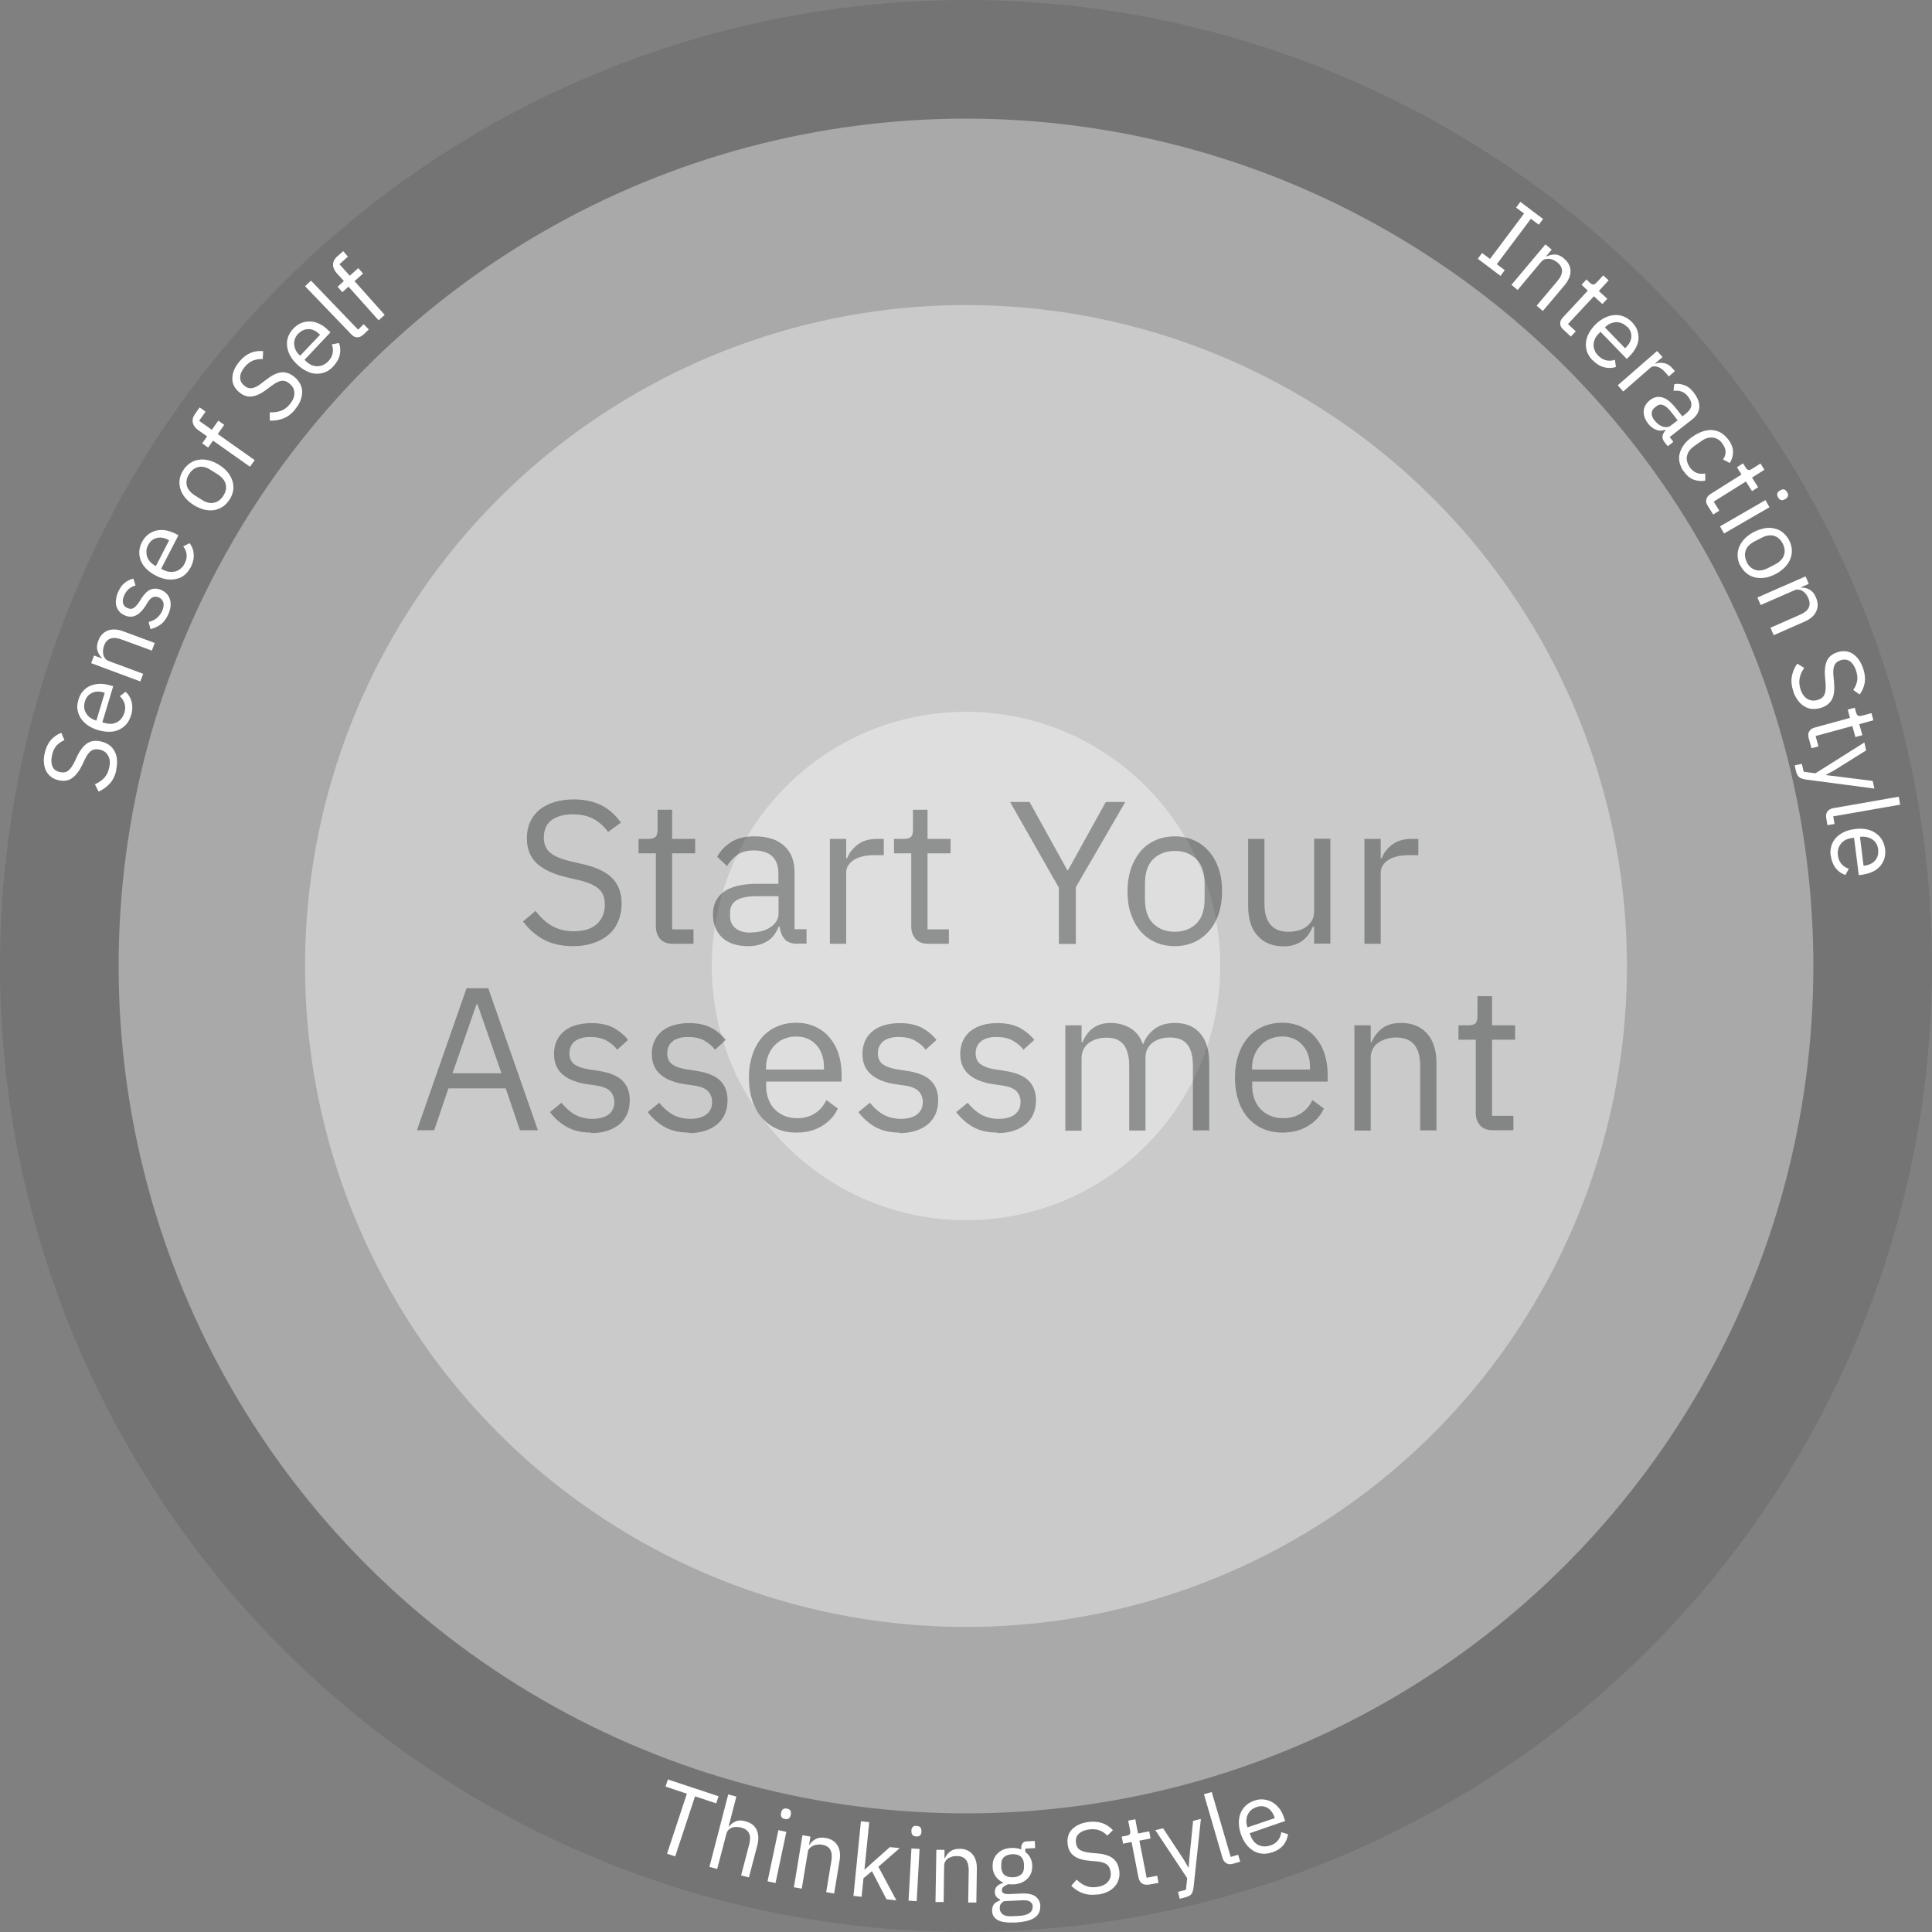 <?xml version="1.0" encoding="UTF-8"?>
<svg xmlns="http://www.w3.org/2000/svg" viewBox="0 0 114 114">
  <rect x="0" y="0" width="114" height="114" fill="#808080" stroke="none"/>
  <defs>
    <style>
      .cls-1 {
        opacity: .5;
      }

      .cls-2 {
        opacity: .38;
      }

      .cls-2, .cls-3, .cls-4, .cls-5 {
        stroke-width: 0px;
      }

      .cls-2, .cls-4 {
        fill: #fff;
      }

      .cls-3 {
        fill: #585858;
      }

      .cls-6 {
        opacity: .3;
      }

      .cls-5 {
        fill: #1c1d1d;
        opacity: .8;
      }
    </style>
  </defs>
  <g id="gray_bg" data-name="gray bg" class="cls-6">
    <circle class="cls-3" cx="57" cy="57" r="57"/>
  </g>
  <g id="trans_circles" data-name="trans circles">
    <g id="Layer_19" data-name="Layer 19">
      <circle class="cls-2" cx="57" cy="57" r="50"/>
    </g>
    <g id="Layer_19_copy" data-name="Layer 19 copy">
      <circle class="cls-2" cx="57" cy="57" r="39"/>
    </g>
    <g id="Layer_19_copy_2" data-name="Layer 19 copy 2">
      <circle class="cls-2" cx="57" cy="57" r="15"/>
    </g>
  </g>
  <g id="eng">
    <g id="interaction">
      <g>
        <path class="cls-4" d="M87.2,15.27l.25-.34.47.35,2.01-2.68-.47-.35.25-.34,1.34,1.01-.25.34-.47-.35-2.01,2.68.47.35-.25.34-1.34-1.01Z"/>
        <path class="cls-4" d="M89.2,16.79l1.99-2.37.37.31-.32.38.02.02c.17-.08.34-.12.51-.11.17,0,.35.09.52.24.25.21.37.45.38.72s-.11.56-.35.85l-1.28,1.52-.37-.31,1.23-1.46c.36-.43.36-.79,0-1.09-.07-.06-.15-.11-.24-.15-.08-.04-.17-.06-.26-.07-.09,0-.17,0-.25.03-.08.03-.15.08-.22.16l-1.38,1.65-.37-.31Z"/>
        <path class="cls-4" d="M92.24,19.45c-.12-.11-.18-.24-.18-.36,0-.13.05-.25.16-.36l1.47-1.58-.37-.35.29-.31.21.2c.08.07.14.1.2.1.06,0,.12-.05.19-.12l.39-.42.32.29-.58.63.5.46-.29.31-.5-.46-1.53,1.64.46.43-.29.31-.44-.41Z"/>
        <path class="cls-4" d="M93.97,21.26c-.15-.15-.25-.32-.32-.49-.06-.18-.09-.36-.07-.54.02-.19.07-.37.17-.56s.23-.36.41-.54c.17-.17.36-.3.55-.39.19-.09.38-.14.57-.15.19-.01.37.02.54.09s.33.18.48.33c.14.15.25.31.31.48.06.17.08.34.07.52s-.07.35-.16.52c-.09.17-.21.33-.37.49l-.16.16-1.55-1.6-.1.1c-.09.09-.17.19-.22.3s-.08.22-.09.34c0,.11.01.23.06.34.04.12.12.23.22.33.14.14.29.23.46.27.17.04.34.03.52-.03l.06.42c-.22.08-.46.08-.7.02s-.46-.2-.67-.41ZM96.01,19.29c-.09-.09-.19-.17-.3-.21-.11-.05-.22-.07-.33-.07-.11,0-.23.03-.34.07-.11.05-.22.12-.31.21l-.03.03,1.19,1.23.05-.05c.2-.19.3-.4.32-.62.01-.22-.06-.42-.24-.6Z"/>
        <path class="cls-4" d="M95.45,22.74l2.33-2.03.32.36-.43.37.02.02c.15-.06.31-.07.5-.03.18.03.36.14.52.33l.12.14-.36.31-.18-.21c-.17-.2-.34-.32-.51-.36-.17-.05-.31-.02-.42.08l-1.58,1.38-.32-.36Z"/>
        <path class="cls-4" d="M98.23,26.11c-.11-.14-.15-.27-.13-.39s.09-.23.19-.34l-.02-.02c-.19.07-.38.07-.55,0s-.32-.18-.46-.35c-.2-.26-.29-.51-.27-.76s.14-.46.37-.64c.23-.18.47-.23.73-.16s.52.29.8.64l.38.48.24-.19c.17-.14.27-.29.29-.45.02-.17-.05-.35-.2-.54-.12-.15-.25-.25-.39-.29-.14-.05-.3-.06-.46-.04l.04-.39c.18-.04.38-.02.58.05.21.07.4.22.57.44.23.3.34.58.33.86-.02.28-.15.52-.41.72l-1.34,1.05.22.28-.33.26-.17-.21ZM97.64,24.82c.07.09.15.17.24.23.08.06.17.1.25.13.09.02.17.03.25.02.08-.01.15-.04.21-.09l.4-.31-.39-.5c-.17-.22-.33-.35-.47-.4-.14-.05-.27-.03-.39.07l-.1.08c-.12.09-.18.21-.18.35,0,.14.06.28.18.43Z"/>
        <path class="cls-4" d="M99.34,27.81c-.12-.18-.2-.36-.24-.54-.04-.18-.03-.37.02-.54.05-.18.14-.35.26-.51s.29-.32.5-.46c.2-.14.41-.24.61-.31.2-.06.39-.09.57-.07.18.02.35.07.51.17.16.1.3.24.43.41.18.25.26.49.26.72,0,.23-.07.44-.19.64l-.4-.21c.1-.14.15-.28.15-.44,0-.16-.06-.31-.17-.47-.08-.12-.17-.21-.27-.27-.1-.06-.2-.1-.31-.11s-.22,0-.33.03-.23.09-.34.17l-.43.3c-.22.16-.37.34-.42.56-.06.22,0,.45.15.68.22.32.53.45.92.38v.42c-.23.05-.47.02-.69-.06s-.42-.25-.58-.5Z"/>
        <path class="cls-4" d="M100.77,29.85c-.09-.14-.12-.27-.08-.4.03-.12.12-.22.24-.3l1.83-1.15-.27-.43.36-.23.15.24c.05.09.11.14.17.15s.13-.01.22-.07l.49-.31.23.37-.73.46.36.57-.36.23-.36-.57-1.9,1.19.33.53-.36.23-.32-.51Z"/>
        <path class="cls-4" d="M104.17,29.51l.24.42-2.68,1.55-.24-.42,2.68-1.55ZM104.92,29.35c-.05-.09-.07-.17-.05-.23s.06-.12.13-.16l.07-.04c.07-.04.14-.05.2-.04s.12.07.18.16c.05.09.07.17.05.23-.02.06-.06.12-.13.16l-.07.04c-.07.04-.14.05-.2.04-.07-.02-.13-.07-.18-.16Z"/>
        <path class="cls-4" d="M102.69,33.38c-.1-.18-.15-.37-.16-.56s.02-.37.09-.54c.07-.17.18-.34.32-.49s.33-.28.55-.4c.22-.11.43-.18.64-.22s.4-.03.59.02c.18.04.35.12.49.24s.27.27.36.45.15.37.16.56c.01.19-.02.37-.09.54-.07.18-.18.34-.32.49-.15.15-.33.29-.54.4-.22.11-.43.19-.64.22s-.4.02-.59-.02c-.18-.04-.35-.13-.49-.24-.15-.12-.27-.27-.36-.45ZM103.07,33.18c.12.23.29.38.51.45.22.07.47.03.76-.12l.39-.2c.29-.15.47-.34.54-.56.07-.22.04-.44-.08-.68-.12-.23-.29-.38-.5-.45-.22-.07-.47-.03-.76.12l-.39.2c-.29.15-.47.34-.54.56s-.04.44.08.68Z"/>
        <path class="cls-4" d="M103.71,35.25l2.83-1.24.19.44-.46.2v.02c.2,0,.37.04.52.13s.27.23.36.45c.13.29.14.57.02.82-.11.25-.34.46-.69.61l-1.82.8-.19-.44,1.75-.77c.51-.22.67-.55.48-.98-.04-.09-.09-.17-.14-.24-.06-.07-.12-.13-.2-.18-.07-.05-.15-.07-.24-.08s-.17,0-.26.05l-1.97.86-.19-.44Z"/>
        <path class="cls-4" d="M105.82,40.8c-.11-.32-.14-.62-.09-.89.05-.27.15-.52.32-.75l.41.25c-.14.2-.23.4-.27.61s-.02.42.05.65c.09.28.24.48.42.58.19.1.39.12.62.04.19-.06.32-.17.38-.32.06-.15.08-.36.06-.65l-.03-.35c-.04-.39,0-.71.1-.96.11-.25.31-.42.62-.52.17-.06.34-.08.5-.06s.3.07.43.16c.13.09.25.2.35.35.1.15.18.31.25.51.1.3.13.58.09.83s-.14.49-.3.7l-.38-.27c.12-.16.19-.33.23-.52.04-.18.01-.39-.06-.62-.08-.25-.21-.44-.36-.55-.16-.11-.34-.13-.56-.06-.19.06-.31.17-.37.33-.06.16-.07.37-.04.64l.03.35c.04.42,0,.75-.12.98-.12.23-.33.4-.63.5-.18.06-.36.08-.53.07-.17-.01-.32-.06-.47-.15-.14-.08-.27-.2-.38-.35-.11-.15-.21-.33-.28-.54Z"/>
        <path class="cls-4" d="M106.72,43.55c-.04-.16-.03-.3.04-.4.07-.11.17-.18.32-.22l2.08-.57-.13-.49.41-.11.08.28c.03.1.07.16.12.19.05.03.13.02.23,0l.56-.15.11.42-.83.23.18.65-.41.11-.18-.65-2.17.59.17.61-.41.11-.16-.58Z"/>
        <path class="cls-4" d="M110.5,46.07l.1.46-4.03-.53c-.1-.02-.18-.03-.25-.06-.07-.02-.13-.05-.17-.1-.05-.04-.09-.1-.12-.17s-.06-.16-.08-.27l-.05-.24.42-.09.11.47.69.09,2.89-1.82.1.47-1.89,1.18-.46.25v.03s.53.06.53.06l2.21.28Z"/>
        <path class="cls-4" d="M107.76,48.28c-.03-.17,0-.3.07-.4.08-.1.19-.16.33-.19l3.88-.68.08.47-3.95.69.08.45-.42.07-.07-.42Z"/>
        <path class="cls-4" d="M108.02,50.5c-.03-.21-.01-.4.04-.58.05-.18.14-.34.27-.48.13-.14.28-.25.47-.34s.41-.15.65-.18c.24-.03.47-.03.67.01s.39.11.54.22c.16.1.28.23.38.39.1.16.16.34.19.55.03.21.01.4-.04.57-.05.17-.14.32-.26.46-.12.13-.26.24-.44.32-.17.08-.37.14-.59.17l-.22.03-.28-2.21-.14.02c-.13.02-.25.05-.36.11s-.2.13-.27.22c-.07.09-.13.19-.16.31s-.04.25-.02.39c.02.19.09.36.2.49s.25.23.44.29l-.2.37c-.22-.07-.42-.21-.57-.4s-.25-.44-.29-.73ZM110.83,50.14c-.02-.13-.05-.25-.11-.35-.06-.1-.13-.19-.23-.25-.09-.07-.2-.11-.32-.14-.12-.03-.24-.04-.38-.02h-.04s.21,1.7.21,1.7h.06c.27-.04.48-.14.63-.31.14-.17.2-.38.17-.62Z"/>
      </g>
    </g>
    <g id="sense_of_self" data-name="sense of self">
      <g>
        <path class="cls-4" d="M6.87,45.43c-.08.33-.2.6-.39.8-.18.2-.4.36-.66.48l-.22-.43c.22-.1.41-.23.55-.38.14-.15.24-.35.29-.59.07-.29.05-.53-.06-.72-.1-.19-.27-.31-.51-.36-.19-.04-.36-.02-.49.07-.13.09-.26.27-.38.52l-.15.32c-.17.35-.37.61-.59.77s-.49.2-.8.13c-.18-.04-.33-.11-.46-.21-.12-.1-.22-.22-.29-.36-.07-.14-.1-.3-.12-.48-.01-.18,0-.36.05-.56.07-.31.19-.56.35-.75s.37-.34.63-.44l.18.43c-.18.08-.34.19-.46.32s-.22.33-.27.57c-.06.26-.05.48.02.66s.23.29.45.34c.19.04.36.02.49-.09.13-.1.25-.28.37-.52l.15-.32c.18-.38.39-.64.61-.78.22-.14.49-.17.79-.1.19.04.35.11.49.21.14.1.24.22.32.37s.13.31.14.5c.02.19,0,.39-.05.61Z"/>
        <path class="cls-4" d="M7.73,42.21c-.06.2-.15.38-.27.52s-.27.25-.44.33-.36.12-.57.12c-.21,0-.43-.03-.67-.1-.23-.07-.44-.17-.61-.29-.17-.12-.31-.26-.41-.42-.1-.16-.16-.33-.19-.51s0-.38.06-.58c.06-.2.15-.37.27-.5.12-.14.26-.24.42-.31s.34-.11.53-.12.4.02.61.08l.22.06-.64,2.13.14.04c.13.04.25.05.37.05.12,0,.23-.04.34-.09.1-.05.19-.12.27-.22.08-.1.14-.21.18-.35.06-.19.06-.36.01-.53-.05-.17-.14-.31-.28-.44l.34-.26c.18.16.3.36.36.6.06.24.05.5-.03.78ZM5.01,41.4c-.04.13-.05.25-.04.36.01.12.05.22.11.32s.13.19.23.26.21.13.34.17h.04s.49-1.63.49-1.63l-.06-.02c-.26-.08-.49-.07-.7.03-.2.1-.34.26-.41.5Z"/>
        <path class="cls-4" d="M8.28,40.21l-2.9-1.08.17-.45.47.17v-.02c-.13-.13-.22-.28-.27-.45-.05-.17-.03-.36.05-.57.11-.3.3-.5.55-.6.26-.1.56-.09.92.04l1.86.69-.17.45-1.79-.66c-.52-.19-.87-.07-1.03.37-.03.09-.05.18-.06.27s0,.18.02.27c.02.08.06.16.11.22.06.07.13.12.22.15l2.02.75-.17.45Z"/>
        <path class="cls-4" d="M9.93,36.25c-.12.26-.26.46-.44.59-.18.13-.38.23-.61.28l-.11-.42c.19-.05.35-.12.48-.23s.24-.24.32-.42c.08-.19.11-.35.07-.49-.03-.14-.12-.24-.27-.31-.11-.05-.22-.05-.33-.02-.11.04-.22.14-.33.32l-.13.21c-.08.12-.16.23-.25.32s-.18.17-.28.22c-.1.05-.21.08-.32.09-.12,0-.24-.02-.37-.08-.14-.06-.25-.14-.33-.24-.08-.1-.14-.21-.17-.33-.03-.12-.03-.25-.01-.39.02-.14.06-.28.12-.42.1-.23.23-.41.38-.53.15-.12.32-.21.52-.26l.13.41c-.12.02-.23.08-.36.17-.12.09-.23.23-.31.41-.08.18-.1.34-.07.47.04.13.12.22.26.28.14.06.26.06.36,0s.21-.18.32-.34l.13-.21c.19-.29.38-.48.57-.55.19-.07.4-.06.61.03.27.12.45.31.52.57.08.26.04.55-.1.87Z"/>
        <path class="cls-4" d="M11.26,33.46c-.1.19-.22.34-.36.46s-.31.2-.49.24-.38.05-.58.02-.42-.1-.64-.22c-.22-.11-.4-.24-.55-.39-.15-.15-.26-.31-.33-.49-.07-.17-.1-.35-.09-.54.01-.19.06-.37.16-.56.1-.18.21-.33.36-.44s.3-.19.47-.23c.17-.04.35-.05.54-.02s.38.09.58.19l.2.1-1.02,1.98.13.07c.12.06.24.1.36.11.12.01.24,0,.35-.02.11-.03.21-.09.31-.17.1-.08.18-.18.24-.31.09-.17.13-.35.11-.52-.01-.17-.08-.33-.2-.48l.38-.19c.14.19.23.4.24.65.02.25-.04.5-.17.76ZM8.74,32.16c-.06.12-.1.23-.1.35,0,.12,0,.23.04.34.04.11.1.21.18.3.08.09.18.17.3.23l.04.02.78-1.52-.06-.03c-.24-.13-.47-.16-.69-.1-.22.06-.38.2-.49.42Z"/>
        <path class="cls-4" d="M13.54,29.48c-.11.18-.25.32-.4.42s-.33.17-.51.2c-.19.03-.38.02-.58-.03-.2-.05-.41-.14-.62-.27-.21-.13-.38-.28-.51-.44s-.23-.34-.28-.52c-.05-.18-.07-.36-.04-.55.03-.19.1-.37.21-.54.11-.18.25-.31.4-.42s.33-.17.51-.2c.19-.03.38-.02.59.03.21.05.41.14.62.27.21.13.38.28.51.44.13.16.22.34.28.52.05.18.07.36.04.55-.03.18-.1.36-.21.54ZM13.18,29.25c.14-.22.19-.44.14-.67-.05-.22-.21-.42-.49-.6l-.38-.24c-.28-.18-.53-.24-.75-.18-.22.05-.4.19-.54.41-.14.22-.19.44-.14.67.05.22.21.42.49.6l.38.24c.28.18.53.24.75.18.22-.05.4-.19.54-.41Z"/>
        <path class="cls-4" d="M12.57,26l-.29.41-.35-.25.29-.41-.51-.36c-.18-.12-.29-.27-.33-.44-.04-.17,0-.34.13-.53l.27-.38.35.25-.38.54.75.53.38-.54.35.25-.38.54,2.18,1.54-.28.39-2.18-1.54Z"/>
        <path class="cls-4" d="M17.43,24.15c-.22.26-.45.44-.71.54-.25.1-.52.14-.8.13v-.49c.24.01.46-.02.66-.09.19-.07.37-.2.52-.39.19-.23.28-.45.27-.67,0-.21-.11-.4-.29-.55-.15-.13-.31-.18-.47-.16-.16.02-.35.12-.58.29l-.28.21c-.31.24-.6.38-.87.42s-.52-.04-.77-.25c-.14-.12-.25-.25-.31-.39-.07-.14-.1-.29-.09-.45,0-.16.04-.31.11-.48.07-.16.17-.32.3-.48.2-.24.42-.41.65-.51.23-.1.49-.14.76-.11l-.03.47c-.2-.01-.38.01-.56.08-.18.07-.34.19-.5.38-.17.21-.26.4-.27.6s.07.36.25.51c.15.13.31.17.47.14.16-.03.35-.13.56-.3l.28-.21c.33-.26.63-.4.89-.42s.51.07.75.27c.15.12.26.26.34.41s.12.31.12.47c0,.16-.03.33-.1.51-.07.18-.17.35-.32.52Z"/>
        <path class="cls-4" d="M19.67,21.62c-.15.15-.3.27-.48.34s-.35.1-.54.09c-.19,0-.38-.06-.56-.15-.19-.09-.37-.22-.55-.39-.18-.17-.32-.34-.42-.53-.1-.19-.16-.37-.18-.56-.02-.19,0-.37.06-.54.06-.18.17-.34.31-.49.14-.15.3-.26.47-.33.17-.07.34-.1.52-.09.18,0,.35.05.53.13s.34.2.5.35l.17.16-1.53,1.62.1.1c.1.09.2.16.31.21.11.05.22.07.34.07s.23-.02.34-.07.22-.13.32-.23c.13-.14.22-.3.25-.47.03-.17.02-.34-.05-.52l.42-.08c.09.22.1.45.05.69-.05.24-.18.47-.38.68ZM17.61,19.67c-.09.1-.16.2-.2.31-.04.11-.06.22-.05.34,0,.11.04.23.09.34.05.11.13.21.23.3l.03.03,1.18-1.24-.05-.04c-.2-.19-.41-.29-.63-.29-.22,0-.42.08-.59.26Z"/>
        <path class="cls-4" d="M21.44,19.74c-.12.12-.25.17-.37.16-.13,0-.24-.06-.34-.17l-2.73-2.84.35-.33,2.78,2.89.33-.32.3.31-.31.3Z"/>
        <path class="cls-4" d="M20.58,16.9l-.38.34-.28-.32.37-.34-.42-.46c-.14-.16-.22-.33-.22-.5,0-.17.08-.34.25-.49l.35-.31.28.32-.5.45.61.68.5-.45.28.32-.5.45,1.78,1.99-.36.32-1.78-1.99Z"/>
      </g>
    </g>
    <g id="thinking">
      <g>
        <path class="cls-4" d="M41.01,106l-1.17,3.54-.48-.16,1.17-3.54-1.26-.42.14-.42,2.99.99-.14.42-1.26-.42Z"/>
        <path class="cls-4" d="M42.99,105.89l.46.12-.46,1.77h.02c.12-.14.25-.25.41-.31.16-.07.35-.07.57,0,.31.08.53.24.65.49s.14.55.05.91l-.5,1.91-.46-.12.48-1.84c.14-.54-.02-.86-.47-.98-.09-.02-.19-.04-.28-.04s-.18.01-.26.04c-.08.03-.15.07-.21.13-.06.06-.1.14-.13.24l-.54,2.07-.46-.12,1.11-4.28Z"/>
        <path class="cls-4" d="M45.93,107.99l.47.1-.64,3.02-.47-.1.64-3.02ZM46.31,107.33c-.1-.02-.17-.06-.2-.12-.03-.06-.04-.13-.03-.2l.02-.08c.02-.08.05-.14.11-.18s.13-.05.23-.03c.1.02.17.06.2.12.03.06.04.13.03.2l-.02.08c-.02.08-.05.14-.11.18-.05.04-.13.05-.23.03Z"/>
        <path class="cls-4" d="M46.85,111.33l.5-3.04.47.08-.08.49h.02c.1-.16.23-.27.38-.35.15-.08.34-.1.57-.06.31.05.55.19.7.43.15.23.19.53.13.9l-.32,1.95-.47-.08.31-1.87c.09-.55-.1-.86-.56-.93-.09-.02-.19-.02-.28,0-.09,0-.18.03-.26.07-.08.04-.14.09-.2.15s-.09.15-.1.25l-.35,2.12-.47-.08Z"/>
        <path class="cls-4" d="M50.81,107.47l.48.05-.28,2.79h.02s.52-.47.52-.47l.96-.85.58.06-1.26,1.1,1.06,1.98-.58-.06-.86-1.66-.5.42-.11,1.09-.48-.05.44-4.4Z"/>
        <path class="cls-4" d="M53.78,109.07l.48.03-.17,3.08-.48-.03.17-3.08ZM54.06,108.36c-.1,0-.18-.04-.22-.09-.04-.05-.06-.12-.06-.2v-.08c0-.08.04-.14.08-.19.05-.05.12-.07.23-.06s.18.04.22.09c.04.05.06.12.06.2v.08c0,.08-.04.14-.08.19-.05.05-.12.07-.23.06Z"/>
        <path class="cls-4" d="M55.2,112.23l.05-3.08h.48s0,.5,0,.5h.02c.08-.17.19-.31.33-.41.14-.1.32-.15.55-.15.32,0,.57.11.75.32s.27.5.26.87l-.03,1.98h-.48s.03-1.9.03-1.9c0-.55-.22-.84-.69-.84-.1,0-.19,0-.28.03s-.17.06-.24.1c-.07.05-.13.11-.17.18s-.07.16-.07.26l-.03,2.14h-.48Z"/>
        <path class="cls-4" d="M61.38,112.44c.02.32-.1.56-.34.72-.24.16-.61.25-1.11.28-.48.02-.83-.02-1.05-.14-.22-.12-.33-.3-.34-.54,0-.17.03-.3.11-.4.08-.1.2-.17.35-.22v-.07c-.19-.08-.29-.22-.3-.41,0-.16.04-.28.13-.36.09-.09.22-.15.37-.2v-.02c-.19-.08-.34-.2-.45-.36-.11-.16-.17-.34-.18-.56,0-.16.01-.3.06-.43.05-.13.12-.25.22-.35.1-.1.21-.18.35-.24s.29-.09.47-.1c.22-.01.42.02.59.09v-.05c0-.12.01-.22.07-.3.05-.08.14-.13.27-.13l.46-.02.02.42-.58.03v.2c.13.09.22.2.29.33.07.13.11.28.12.45,0,.16-.01.3-.06.44-.05.13-.12.25-.22.35s-.22.18-.36.24c-.14.06-.3.09-.47.1-.1,0-.2,0-.3-.01-.1.03-.19.08-.27.14-.08.06-.12.13-.11.23,0,.09.05.15.14.18.09.03.2.04.34.03l.66-.03c.38-.02.66.04.84.17.18.14.28.33.29.58ZM60.94,112.5c0-.12-.06-.22-.16-.29-.1-.07-.27-.1-.5-.08l-1.03.05c-.19.1-.27.24-.26.43,0,.13.06.25.17.34.11.09.28.13.52.12l.44-.02c.27-.01.47-.07.61-.16.14-.09.21-.22.2-.39ZM59.78,110.77c.2,0,.36-.07.48-.17.11-.1.17-.26.16-.46v-.17c-.02-.2-.09-.35-.21-.44-.12-.09-.29-.13-.49-.12-.2.01-.36.07-.48.17-.11.1-.17.26-.16.46v.17c.02.2.09.35.21.44.12.09.29.13.49.12Z"/>
        <path class="cls-4" d="M64.77,111.78c-.34.05-.63.02-.88-.07-.25-.09-.48-.24-.68-.44l.32-.36c.17.17.36.3.55.37.19.08.41.1.65.06.3-.04.51-.14.65-.31s.19-.36.15-.6c-.03-.2-.11-.34-.24-.43-.13-.09-.34-.15-.62-.17l-.35-.03c-.39-.03-.7-.12-.92-.27s-.36-.38-.4-.7c-.03-.18-.01-.35.03-.5s.12-.28.23-.39c.11-.11.24-.2.4-.28.16-.07.34-.12.54-.15.31-.04.59-.02.83.06.24.08.45.22.64.42l-.33.32c-.14-.14-.29-.25-.47-.31-.17-.07-.38-.08-.62-.05-.26.04-.46.12-.6.26-.14.13-.19.31-.16.54.03.2.11.34.26.42.14.08.35.13.62.16l.35.03c.42.03.73.13.94.29s.33.39.38.7c.03.19.02.37-.03.53-.04.16-.12.31-.23.43s-.24.23-.41.31c-.17.08-.36.14-.58.17Z"/>
        <path class="cls-4" d="M67.78,111.2c-.16.03-.3,0-.4-.07-.1-.07-.17-.19-.2-.33l-.41-2.11-.5.1-.08-.42.28-.05c.1-.02.17-.05.2-.1.03-.05.03-.12.01-.23l-.11-.56.42-.08.16.84.66-.13.08.42-.66.13.43,2.19.62-.12.08.42-.59.11Z"/>
        <path class="cls-4" d="M70.4,107.44l.46-.11-.43,4.02c-.01.1-.03.18-.05.25-.02.07-.05.13-.09.17-.04.05-.1.09-.17.12-.07.03-.16.06-.27.09l-.24.06-.1-.41.47-.12.07-.69-1.88-2.83.46-.11,1.22,1.85.26.45h.03s.04-.53.04-.53l.22-2.21Z"/>
        <path class="cls-4" d="M72.76,109.97c-.16.05-.29.04-.4-.03-.11-.07-.18-.17-.22-.3l-1.1-3.77.46-.13,1.12,3.83.44-.13.12.41-.41.12Z"/>
        <path class="cls-4" d="M75.06,109.3c-.2.07-.39.09-.58.08-.18-.02-.36-.07-.52-.17s-.3-.22-.43-.39-.23-.36-.31-.6c-.08-.23-.12-.45-.12-.66s.03-.4.1-.57c.07-.17.17-.32.31-.45s.3-.22.5-.29c.2-.07.38-.09.56-.07.18.02.34.07.5.16s.29.21.41.36.21.33.28.54l.07.21-2.09.72.05.14c.04.12.1.23.18.33s.17.17.27.22.21.08.34.09c.12,0,.25-.01.39-.06.18-.06.33-.16.44-.3s.17-.29.19-.48l.4.12c-.03.23-.12.45-.27.64-.16.19-.37.33-.65.43ZM74.14,106.63c-.12.04-.23.1-.32.18s-.15.17-.2.27c-.05.1-.07.22-.08.34,0,.12.01.24.06.37v.04s1.62-.55,1.62-.55l-.02-.06c-.09-.26-.23-.44-.42-.55-.2-.11-.41-.12-.64-.04Z"/>
      </g>
    </g>
    <g id="start" class="cls-1">
      <g>
        <path class="cls-5" d="M33.82,55.83c-.68,0-1.26-.13-1.74-.39s-.89-.62-1.22-1.07l.74-.62c.3.39.62.69.98.89.36.2.78.31,1.27.31.6,0,1.06-.14,1.37-.43.32-.29.47-.67.47-1.15,0-.4-.12-.71-.36-.92-.24-.22-.64-.39-1.19-.52l-.68-.16c-.77-.18-1.35-.44-1.76-.8-.4-.36-.61-.86-.61-1.51,0-.37.07-.7.2-.98.14-.29.33-.53.57-.72s.54-.34.88-.44c.34-.1.71-.15,1.12-.15.63,0,1.17.12,1.63.35.45.23.83.57,1.15,1.02l-.76.55c-.23-.32-.51-.57-.84-.76-.33-.18-.74-.28-1.22-.28-.54,0-.96.11-1.27.34s-.46.57-.46,1.03c0,.4.13.7.39.91.26.2.65.37,1.18.49l.68.16c.82.18,1.42.46,1.79.84s.55.88.55,1.5c0,.38-.07.73-.2,1.04-.13.31-.32.58-.57.79-.25.22-.55.38-.91.5-.36.12-.76.18-1.21.18Z"/>
        <path class="cls-5" d="M39.72,55.69c-.34,0-.59-.09-.76-.28s-.26-.43-.26-.74v-4.32h-1.02v-.85h.58c.21,0,.35-.04.43-.13.08-.08.11-.23.11-.44v-1.15h.86v1.72h1.36v.85h-1.36v4.49h1.26v.85h-1.2Z"/>
        <path class="cls-5" d="M47.06,55.69c-.36,0-.62-.1-.77-.29-.16-.19-.25-.43-.29-.72h-.06c-.14.38-.36.67-.67.86s-.68.29-1.12.29c-.66,0-1.17-.17-1.53-.5-.36-.34-.55-.79-.55-1.37s.21-1.03.64-1.34c.43-.31,1.09-.47,2-.47h1.22v-.61c0-.44-.12-.78-.36-1.01-.24-.23-.61-.35-1.1-.35-.38,0-.69.08-.94.25s-.46.39-.63.67l-.58-.54c.17-.34.44-.62.8-.86.37-.24.83-.35,1.39-.35.75,0,1.34.18,1.75.55s.62.88.62,1.53v3.4h.71v.85h-.54ZM44.3,55.02c.24,0,.46-.03.66-.08s.37-.14.52-.24.26-.22.34-.36c.08-.14.12-.28.12-.44v-1.02h-1.27c-.55,0-.95.08-1.21.24-.25.16-.38.39-.38.7v.25c0,.3.11.54.33.71.22.17.52.25.89.25Z"/>
        <path class="cls-5" d="M48.97,55.69v-6.19h.96v1.14h.06c.11-.3.31-.56.6-.79.29-.23.68-.35,1.19-.35h.37v.96h-.56c-.52,0-.93.1-1.22.29-.29.2-.44.44-.44.74v4.2h-.96Z"/>
        <path class="cls-5" d="M54.79,55.69c-.34,0-.59-.09-.76-.28s-.26-.43-.26-.74v-4.32h-1.02v-.85h.58c.21,0,.35-.04.43-.13.08-.08.11-.23.11-.44v-1.15h.86v1.72h1.36v.85h-1.36v4.49h1.26v.85h-1.2Z"/>
        <path class="cls-5" d="M62.48,55.69v-3.31l-2.88-5.06h1.15l2.23,4.03h.04l2.23-4.03h1.15l-2.92,5.03v3.35h-1.01Z"/>
        <path class="cls-5" d="M69.32,55.83c-.42,0-.8-.08-1.14-.23s-.64-.37-.88-.65c-.24-.28-.43-.62-.57-1.02s-.2-.84-.2-1.34.07-.93.2-1.33c.14-.4.33-.74.57-1.03.24-.28.54-.5.88-.65s.72-.23,1.14-.23.79.08,1.13.23c.34.15.63.37.88.65.25.28.44.63.58,1.03.14.4.2.84.2,1.33s-.07.94-.2,1.34c-.14.4-.33.74-.58,1.02-.25.28-.54.5-.88.65-.34.15-.72.23-1.13.23ZM69.32,54.98c.52,0,.94-.16,1.27-.48s.49-.81.49-1.46v-.89c0-.66-.16-1.14-.49-1.46s-.75-.48-1.27-.48-.94.16-1.27.48-.49.81-.49,1.46v.89c0,.66.16,1.14.49,1.46s.75.48,1.27.48Z"/>
        <path class="cls-5" d="M77.51,54.69h-.05c-.06.14-.14.28-.23.42s-.21.26-.34.37c-.14.11-.3.19-.49.26s-.42.1-.67.1c-.64,0-1.15-.21-1.52-.62-.38-.41-.56-.99-.56-1.75v-3.97h.96v3.81c0,1.11.47,1.67,1.42,1.67.19,0,.38-.02.56-.07.18-.05.34-.12.48-.22.14-.1.25-.22.34-.37s.13-.33.13-.54v-4.29h.96v6.19h-.96v-1Z"/>
        <path class="cls-5" d="M80.51,55.69v-6.19h.96v1.14h.06c.11-.3.31-.56.6-.79.29-.23.68-.35,1.19-.35h.37v.96h-.56c-.52,0-.93.1-1.22.29-.29.2-.44.44-.44.74v4.2h-.96Z"/>
        <path class="cls-5" d="M30.68,66.69l-.84-2.47h-3.38l-.84,2.47h-1.02l2.93-8.38h1.28l2.93,8.38h-1.06ZM28.18,59.25h-.06l-1.42,4.08h2.89l-1.42-4.08Z"/>
        <path class="cls-5" d="M34.9,66.83c-.58,0-1.06-.11-1.45-.33-.39-.22-.72-.51-1-.88l.68-.55c.24.3.51.54.8.7s.64.25,1.03.25.73-.09.95-.26c.23-.18.34-.42.34-.74,0-.24-.08-.45-.23-.62-.16-.17-.44-.29-.85-.35l-.49-.07c-.29-.04-.55-.1-.79-.19-.24-.08-.45-.2-.63-.34-.18-.14-.32-.31-.42-.52s-.15-.46-.15-.74c0-.3.06-.57.17-.8.11-.23.27-.42.46-.57.2-.15.43-.27.7-.34s.56-.11.88-.11c.5,0,.93.09,1.27.26.34.18.64.42.89.73l-.64.58c-.14-.19-.34-.37-.6-.52-.26-.16-.6-.23-1-.23s-.7.09-.91.26-.31.41-.31.7.1.52.31.66c.2.14.5.24.88.3l.48.07c.69.1,1.18.3,1.46.59.29.29.43.67.43,1.15,0,.6-.2,1.07-.61,1.42-.41.34-.97.52-1.68.52Z"/>
        <path class="cls-5" d="M40.67,66.83c-.58,0-1.06-.11-1.45-.33-.39-.22-.72-.51-1-.88l.68-.55c.24.3.51.54.8.7s.64.25,1.03.25.73-.09.95-.26c.23-.18.34-.42.34-.74,0-.24-.08-.45-.23-.62-.16-.17-.44-.29-.85-.35l-.49-.07c-.29-.04-.55-.1-.79-.19-.24-.08-.45-.2-.63-.34-.18-.14-.32-.31-.42-.52s-.15-.46-.15-.74c0-.3.06-.57.17-.8.11-.23.27-.42.46-.57.2-.15.43-.27.7-.34s.56-.11.88-.11c.5,0,.93.09,1.27.26.34.18.64.42.89.73l-.64.58c-.14-.19-.34-.37-.6-.52-.26-.16-.6-.23-1-.23s-.7.09-.91.26-.31.41-.31.7.1.52.31.66c.2.14.5.24.88.3l.48.07c.69.1,1.18.3,1.46.59.29.29.43.67.43,1.15,0,.6-.2,1.07-.61,1.42-.41.34-.97.52-1.68.52Z"/>
        <path class="cls-5" d="M46.98,66.83c-.42,0-.81-.08-1.15-.23-.34-.15-.63-.37-.88-.65-.24-.28-.43-.62-.56-1.02-.13-.4-.2-.84-.2-1.34s.07-.93.2-1.33c.13-.4.32-.74.56-1.03.24-.28.54-.5.88-.65.34-.15.72-.23,1.15-.23s.79.08,1.12.23.61.36.84.63c.23.27.41.58.53.95.12.37.19.77.19,1.21v.45h-4.45v.29c0,.26.04.51.13.74.08.23.2.43.36.59.16.17.35.3.58.4.23.1.49.14.77.14.39,0,.73-.09,1.03-.28.29-.18.52-.45.68-.79l.68.5c-.2.43-.51.77-.94,1.03-.42.26-.93.39-1.51.39ZM46.98,61.16c-.26,0-.5.05-.72.14-.22.09-.4.22-.56.39-.16.17-.28.36-.37.59-.09.23-.13.48-.13.75v.08h3.42v-.13c0-.55-.15-.99-.45-1.32s-.7-.5-1.19-.5Z"/>
        <path class="cls-5" d="M53.1,66.83c-.58,0-1.06-.11-1.45-.33-.39-.22-.72-.51-1-.88l.68-.55c.24.3.51.54.8.7s.64.25,1.03.25.73-.09.95-.26c.23-.18.34-.42.34-.74,0-.24-.08-.45-.23-.62-.16-.17-.44-.29-.85-.35l-.49-.07c-.29-.04-.55-.1-.79-.19-.24-.08-.45-.2-.63-.34-.18-.14-.32-.31-.42-.52s-.15-.46-.15-.74c0-.3.06-.57.17-.8.11-.23.27-.42.46-.57.2-.15.43-.27.7-.34s.56-.11.88-.11c.5,0,.93.09,1.27.26.34.18.64.42.89.73l-.64.58c-.14-.19-.34-.37-.6-.52-.26-.16-.6-.23-1-.23s-.7.09-.91.26-.31.41-.31.7.1.52.31.66c.2.14.5.24.88.3l.48.07c.69.1,1.18.3,1.46.59.29.29.43.67.43,1.15,0,.6-.2,1.07-.61,1.42-.41.34-.97.52-1.68.52Z"/>
        <path class="cls-5" d="M58.87,66.83c-.58,0-1.06-.11-1.45-.33-.39-.22-.72-.51-1-.88l.68-.55c.24.3.51.54.8.7s.64.25,1.03.25.73-.09.95-.26c.23-.18.34-.42.34-.74,0-.24-.08-.45-.23-.62-.16-.17-.44-.29-.85-.35l-.49-.07c-.29-.04-.55-.1-.79-.19-.24-.08-.45-.2-.63-.34-.18-.14-.32-.31-.42-.52s-.15-.46-.15-.74c0-.3.06-.57.17-.8.11-.23.27-.42.46-.57.2-.15.43-.27.7-.34.27-.08.56-.11.88-.11.5,0,.93.09,1.27.26.34.18.64.42.89.73l-.64.58c-.14-.19-.34-.37-.6-.52-.26-.16-.6-.23-1-.23s-.7.09-.91.26-.31.41-.31.7.1.52.31.66c.2.14.5.24.88.3l.48.07c.69.1,1.18.3,1.46.59s.43.67.43,1.15c0,.6-.2,1.07-.61,1.42-.41.34-.97.52-1.68.52Z"/>
        <path class="cls-5" d="M62.86,66.69v-6.19h.96v1h.05c.07-.16.15-.31.25-.45s.2-.26.34-.36c.13-.1.29-.18.46-.24.18-.06.38-.09.62-.09.41,0,.78.1,1.13.29.34.19.6.51.77.96h.02c.11-.33.32-.62.63-.87s.73-.38,1.25-.38c.63,0,1.13.21,1.48.62.36.41.53.99.53,1.75v3.97h-.96v-3.81c0-.55-.11-.97-.32-1.25-.22-.28-.56-.42-1.03-.42-.19,0-.37.02-.55.07-.17.05-.33.12-.46.22-.14.1-.24.22-.32.37-.08.15-.12.32-.12.52v4.31h-.96v-3.81c0-.55-.11-.97-.32-1.25-.22-.28-.55-.42-1.01-.42-.19,0-.38.02-.55.07-.18.05-.33.12-.47.22-.14.1-.25.22-.33.37-.08.15-.13.32-.13.52v4.31h-.96Z"/>
        <path class="cls-5" d="M75.66,66.83c-.42,0-.81-.08-1.15-.23s-.63-.37-.88-.65c-.24-.28-.43-.62-.56-1.02-.13-.4-.2-.84-.2-1.34s.07-.93.2-1.33c.13-.4.32-.74.56-1.03.24-.28.54-.5.88-.65.34-.15.72-.23,1.15-.23s.79.08,1.12.23.61.36.84.63c.23.27.41.58.53.95.12.37.19.77.19,1.21v.45h-4.45v.29c0,.26.04.51.13.74.08.23.2.43.36.59.16.17.35.3.58.4.23.1.49.14.77.14.39,0,.73-.09,1.03-.28.29-.18.52-.45.68-.79l.68.5c-.2.43-.51.77-.94,1.03-.42.26-.93.39-1.51.39ZM75.66,61.16c-.26,0-.5.05-.72.14-.22.09-.4.22-.56.39-.16.17-.28.36-.37.59s-.13.48-.13.75v.08h3.42v-.13c0-.55-.15-.99-.45-1.32s-.7-.5-1.19-.5Z"/>
        <path class="cls-5" d="M79.92,66.69v-6.19h.96v1h.05c.15-.35.37-.63.64-.83.28-.21.65-.31,1.11-.31.64,0,1.15.21,1.52.62s.56.99.56,1.75v3.97h-.96v-3.81c0-1.11-.47-1.67-1.4-1.67-.19,0-.38.02-.56.07-.18.05-.34.12-.49.22-.14.1-.26.22-.34.37-.08.15-.13.32-.13.52v4.31h-.96Z"/>
        <path class="cls-5" d="M88.1,66.69c-.34,0-.59-.09-.76-.28s-.26-.43-.26-.74v-4.32h-1.02v-.85h.58c.21,0,.35-.04.43-.13s.11-.23.11-.44v-1.15h.86v1.72h1.36v.85h-1.36v4.49h1.26v.85h-1.2Z"/>
      </g>
    </g>
  </g>
</svg>